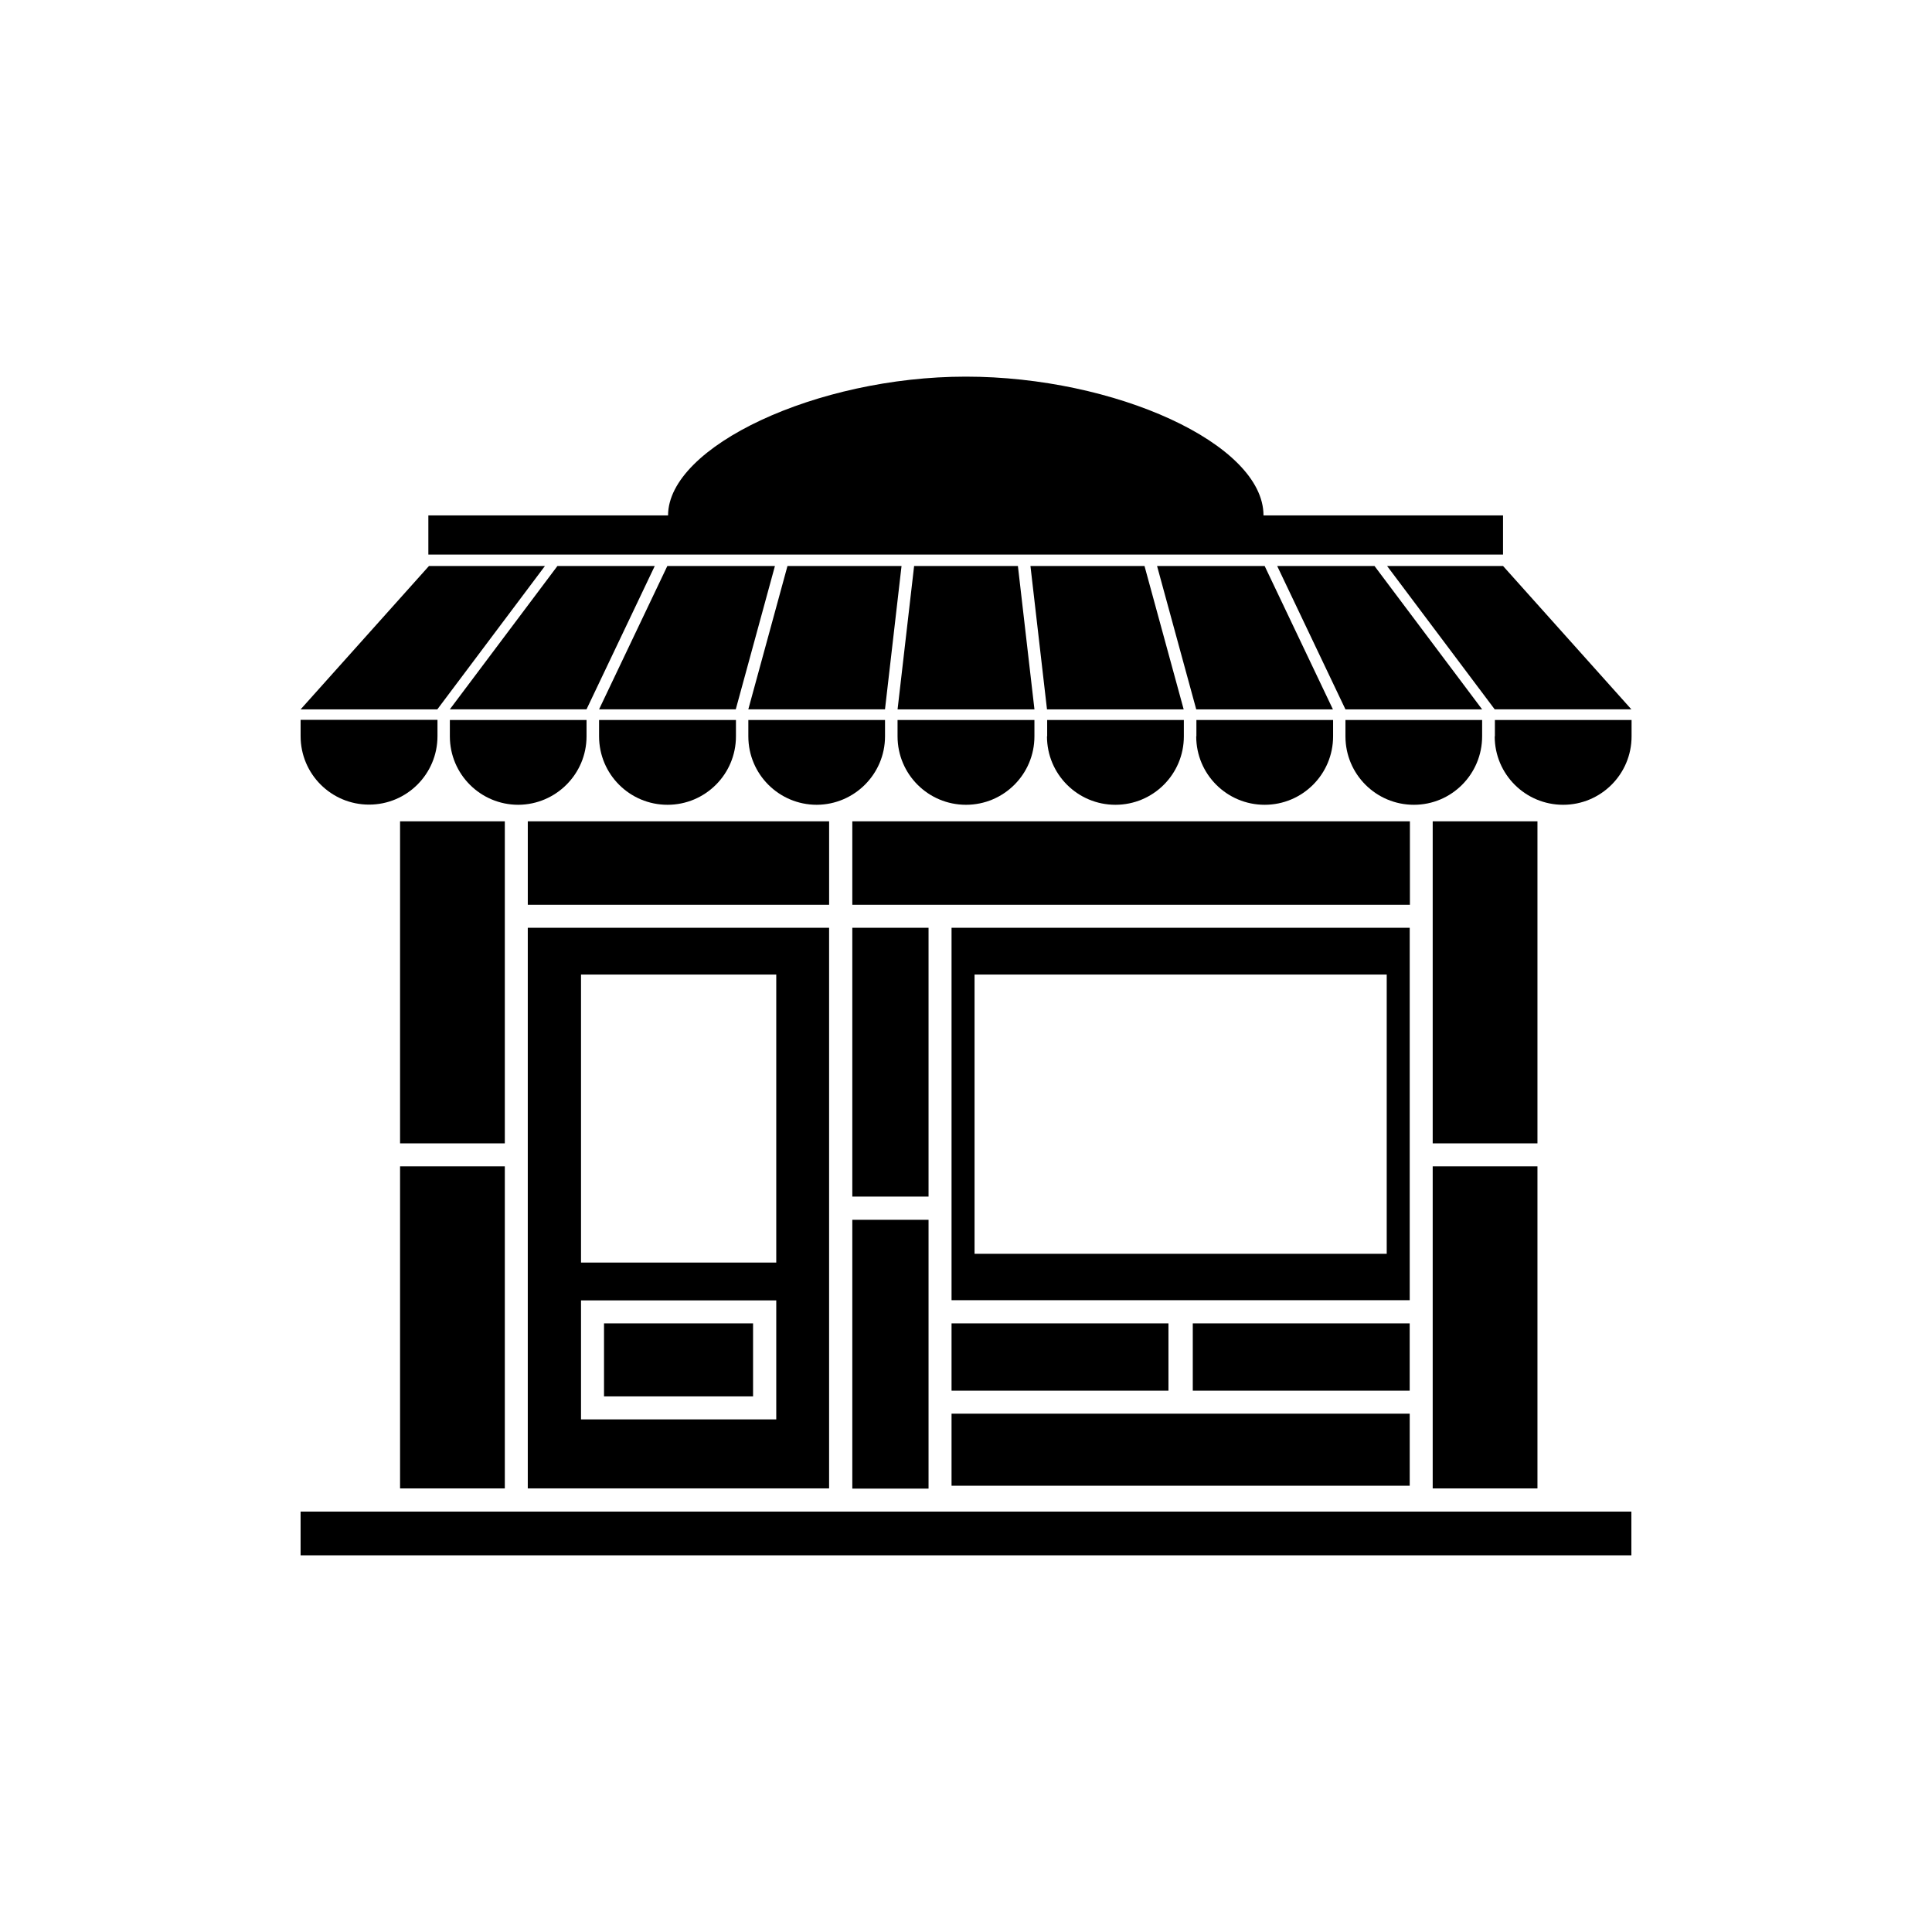<?xml version="1.0" encoding="UTF-8"?>
<!-- Uploaded to: ICON Repo, www.iconrepo.com, Generator: ICON Repo Mixer Tools -->
<svg fill="#000000" width="800px" height="800px" version="1.1" viewBox="144 144 512 512" xmlns="http://www.w3.org/2000/svg">
 <g>
  <path d="m288.41 294h-30.734l-34.008 37.988h36.227z"/>
  <path d="m263.21 331.98h36.223l18.086-37.988h-25.793z"/>
  <path d="m302.76 331.98h36.227l10.379-37.988h-28.516z"/>
  <path d="m381.86 339.14c0 10.027 8.113 18.137 18.137 18.137 10.027 0 18.137-8.113 18.137-18.137v-4.332h-36.273z"/>
  <path d="m421.46 339.14c0 10.027 8.113 18.137 18.137 18.137 10.027 0 18.137-8.113 18.137-18.137v-4.332h-36.223v4.332z"/>
  <path d="m461.01 339.14c0 10.027 8.113 18.137 18.137 18.137 10.027 0 18.137-8.113 18.137-18.137v-4.332h-36.223l-0.004 4.332z"/>
  <path d="m536.78 339.14v-4.332h-36.223v4.332c0 10.027 8.113 18.137 18.137 18.137 10.027 0.004 18.086-8.16 18.086-18.137z"/>
  <path d="m540.11 339.14c0 10.027 8.113 18.137 18.137 18.137 10.027 0 18.137-8.113 18.137-18.137v-4.332h-36.223v4.332z"/>
  <path d="m378.54 339.14v-4.332h-36.223v4.332c0 10.027 8.113 18.137 18.137 18.137 9.977-0.047 18.086-8.16 18.086-18.137z"/>
  <path d="m299.44 339.14v-4.332h-36.223v4.332c0 10.027 8.113 18.137 18.137 18.137 9.977-0.047 18.086-8.16 18.086-18.137z"/>
  <path d="m241.8 357.23c10.027 0 18.137-8.113 18.137-18.137v-4.332l-36.273-0.004v4.332c0 10.027 8.113 18.141 18.137 18.141z"/>
  <path d="m302.76 339.14c0 10.027 8.113 18.137 18.137 18.137 10.027 0 18.137-8.113 18.137-18.137v-4.332h-36.273z"/>
  <path d="m576.33 331.98-34.008-37.988h-30.73l28.516 37.988z"/>
  <path d="m482.47 294 18.086 37.988h36.223l-28.516-37.988z"/>
  <path d="m479.15 294h-28.516l10.379 37.988h36.223z"/>
  <path d="m417.08 294 4.383 37.988h36.223l-10.379-37.988z"/>
  <path d="m342.31 331.98h36.223l4.383-37.988h-30.227z"/>
  <path d="m386.25 294-4.383 37.988h36.273l-4.383-37.988z"/>
  <path d="m542.32 280.59h-63.48c0-18.992-39.398-36.777-78.898-36.777s-78.898 18.488-78.898 36.777h-63.527v10.379h284.8z"/>
  <path d="m223.66 544.59h352.67v11.586h-352.67z"/>
  <path d="m517.59 389.87h-121.42v98.695h121.42zm-6.094 86.402h-109.23v-74.008h109.23z"/>
  <path d="m396.17 518.64h121.42v19.094h-121.42z"/>
  <path d="m369.87 389.87h20.203v71.238h-20.203z"/>
  <path d="m369.87 467.26h20.203v71.238h-20.203z"/>
  <path d="m283.87 361.66h79.855v22.117h-79.855z"/>
  <path d="m250.02 361.66h27.762v85.344h-27.762z"/>
  <path d="m250.02 453.1h27.762v85.344h-27.762z"/>
  <path d="m523.68 361.66h27.762v85.344h-27.762z"/>
  <path d="m523.68 453.1h27.762v85.344h-27.762z"/>
  <path d="m369.87 361.66h147.77v22.117h-147.77z"/>
  <path d="m363.72 389.87h-79.852v148.57h79.852zm-65.746 12.395h51.742v76.328h-51.742zm51.691 117.89h-51.691v-31.539h51.742v31.539z"/>
  <path d="m304.07 494.71h39.5v19.348h-39.5z"/>
  <path d="m396.17 494.71h57.484v17.836h-57.484z"/>
  <path d="m460.1 494.71h57.484v17.836h-57.484z"/>
 </g>
</svg>